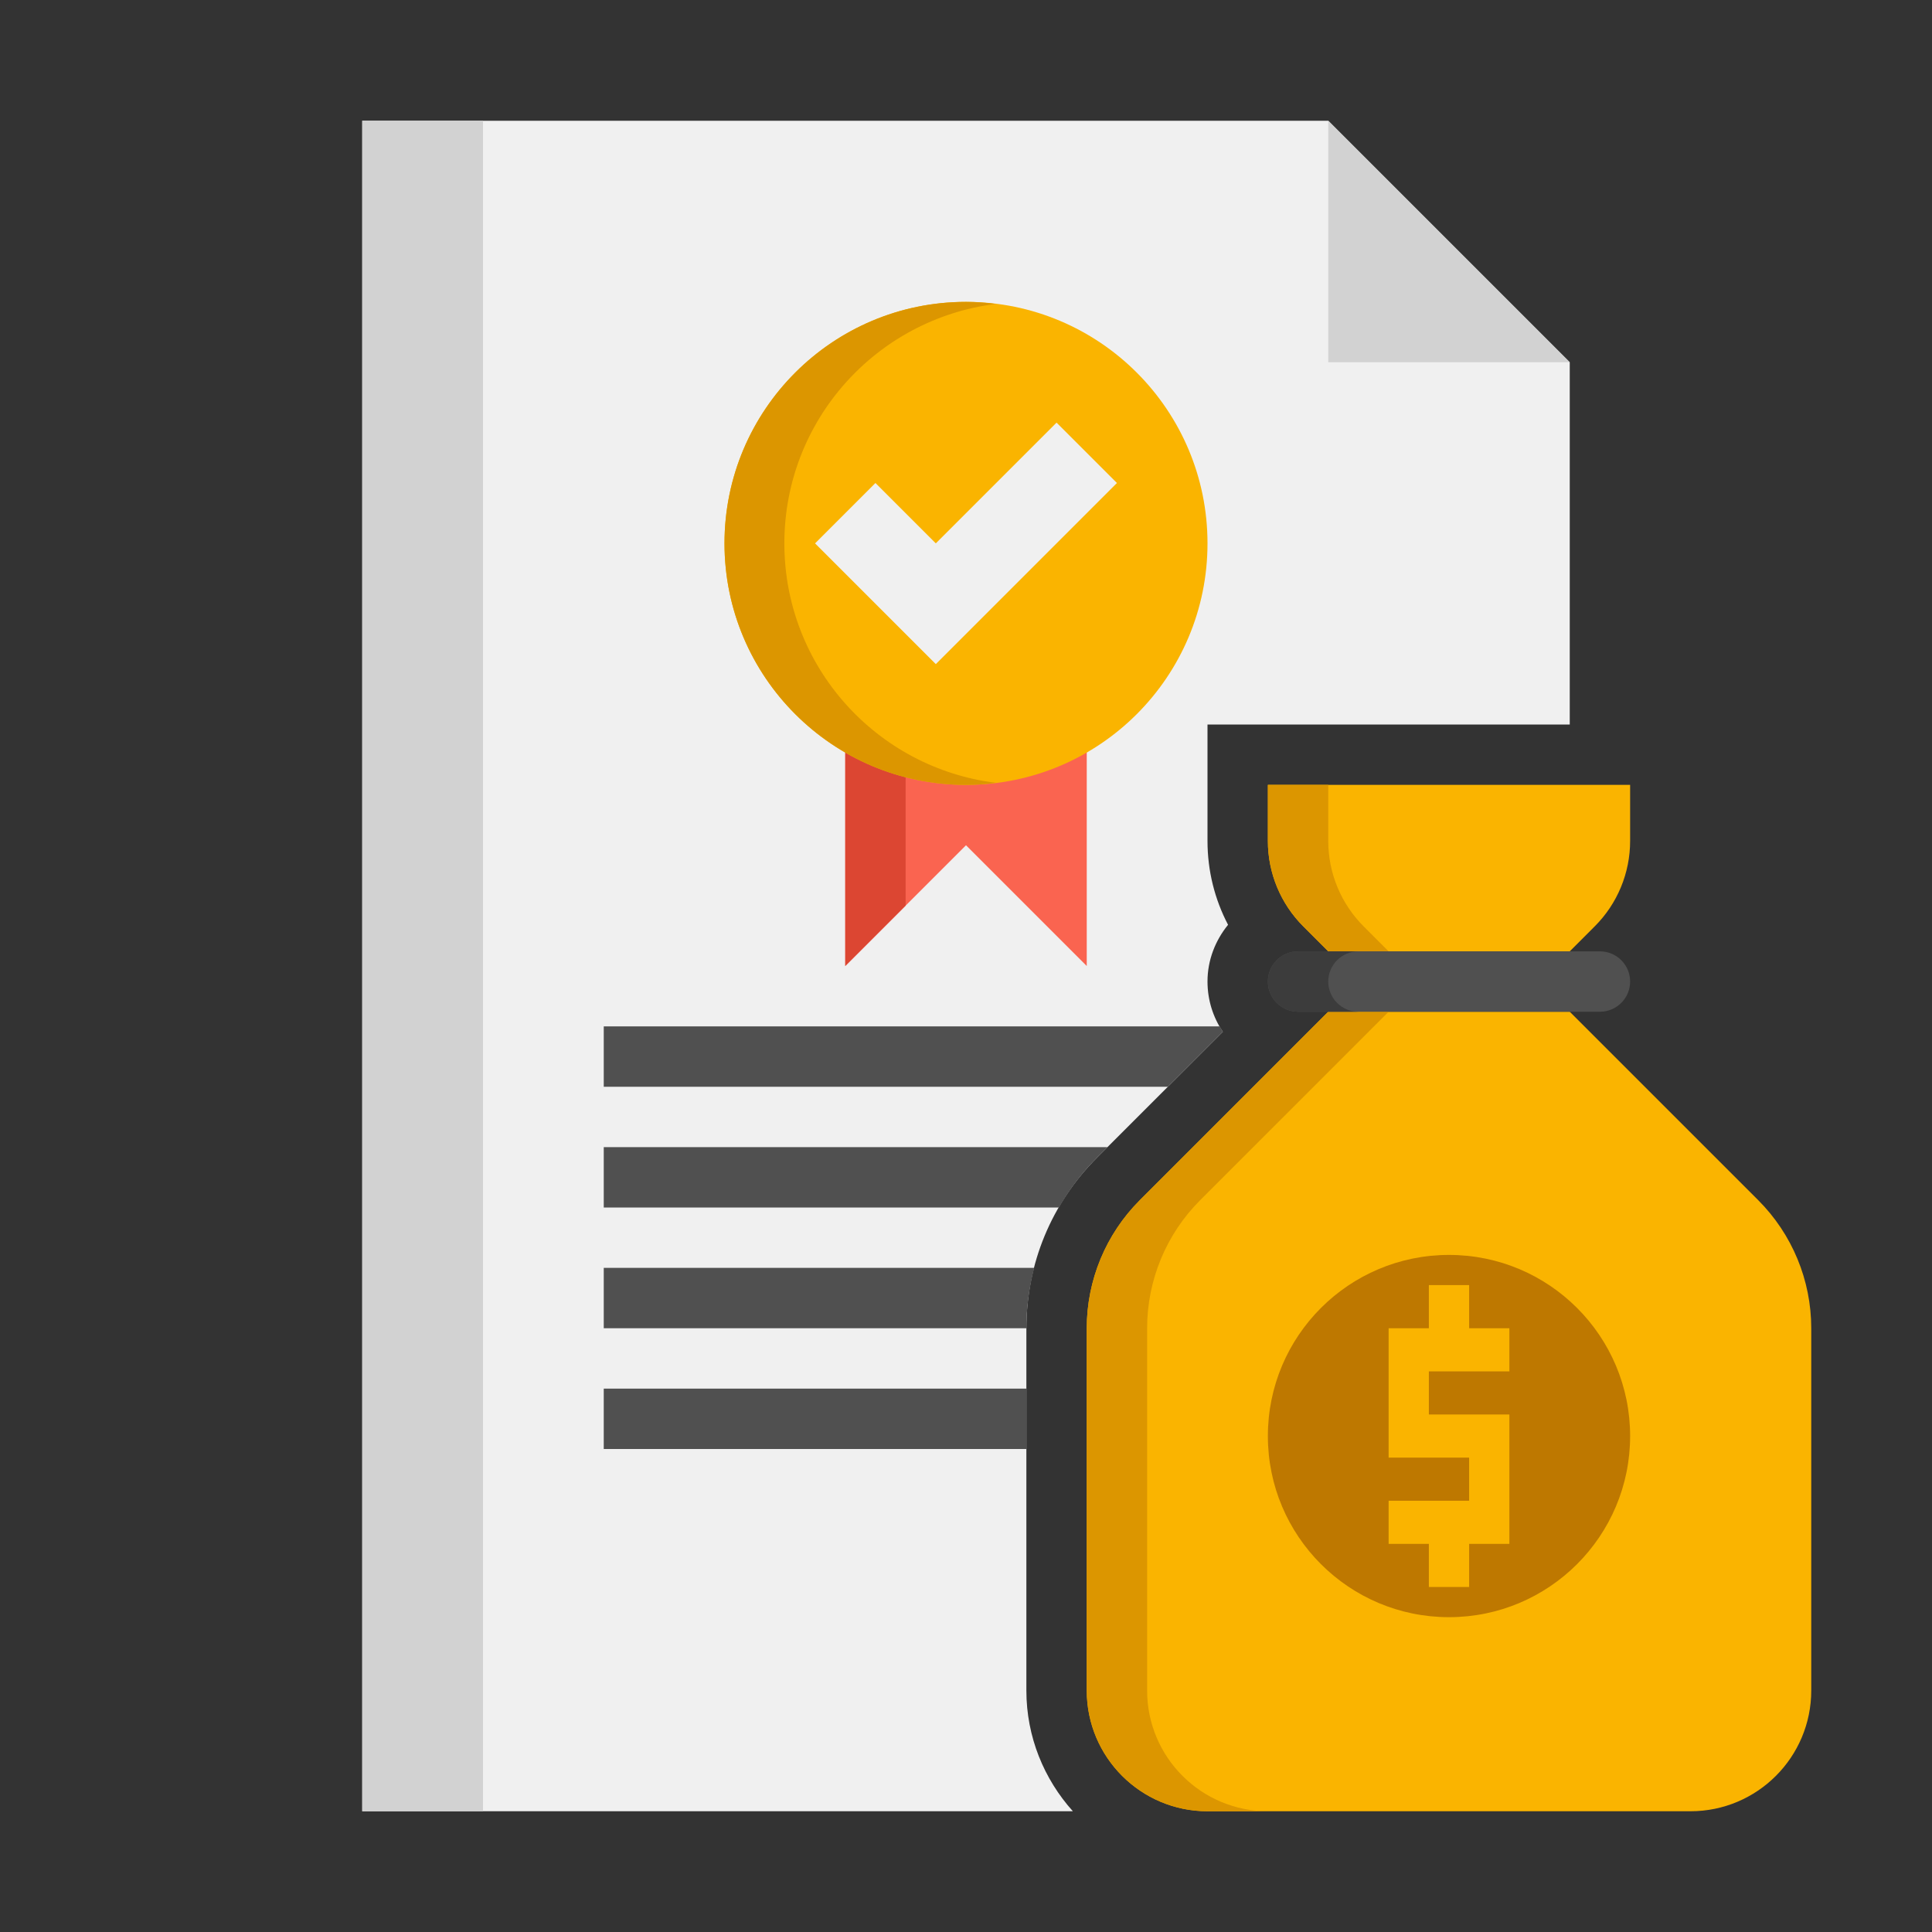 <?xml version="1.0" encoding="utf-8"?>
<!-- Generator: Adobe Illustrator 24.0.0, SVG Export Plug-In . SVG Version: 6.00 Build 0)  -->
<svg version="1.1" xmlns="http://www.w3.org/2000/svg" xmlns:xlink="http://www.w3.org/1999/xlink" x="0px" y="0px"
	 viewBox="0 0 64 64" enable-background="new 0 0 64 64" xml:space="preserve">
<rect x="0" y="0" width="64" height="64" fill="#333333" stroke="none"/>
<g id="Captions">
</g>
<g id="Icons">
	<g>
		<g>
			<path fill="#F0F0F0" d="M36.344,38.343l4.163-4.163C40.187,33.703,40,33.13,40,32.515c0-0.715,0.262-1.364,0.681-1.88
				C40.237,29.788,40,28.841,40,27.858V24h12V12l-8-8H12v56h23.54C34.586,58.937,34,57.538,34,56V44
				C34,41.863,34.832,39.854,36.344,38.343z"/>
		</g>
		<g>
			<rect x="12" y="4" transform="matrix(-1 -1.224647e-16 1.224647e-16 -1 28 64)" fill="#D2D2D2" width="4" height="56"/>
		</g>
		<g>
			<polygon fill="#D2D2D2" points="44,4 44,12 52,12 			"/>
		</g>
		<g>
			<polygon fill="#FA6450" points="28,24 28,32 32,28 36,32 36,24 			"/>
		</g>
		<g>
			<polygon fill="#DC4632" points="30,24 28,24 28,32 30,30 			"/>
		</g>
		<g>
			<circle fill="#FAB400" cx="32" cy="18" r="8"/>
		</g>
		<g>
			<path fill="#DC9600" d="M25.983,18c0-4.082,3.059-7.443,7.009-7.932C32.666,10.027,32.336,10,32,10c-4.418,0-8,3.582-8,8
				s3.582,8,8,8c0.336,0,0.666-0.027,0.991-0.068C29.042,25.443,25.983,22.082,25.983,18z"/>
		</g>
		<g>
			<polygon fill="#F0F0F0" points="37,16 31,22 27,18 29,16 31,18 35,14 			"/>
		</g>
		<g>
			<path fill="#FAB400" d="M40,60h16c2.209,0,4-1.791,4-4V44c0-1.591-0.632-3.117-1.757-4.243L52,33.515h-8l-6.243,6.243
				C36.632,40.883,36,42.409,36,44v12C36,58.209,37.791,60,40,60z"/>
		</g>
		<g>
			<path fill="#505050" d="M34.26,42H20v2h14C34,43.315,34.094,42.646,34.26,42z"/>
		</g>
		<g>
			<rect x="20" y="46" fill="#505050" width="14" height="2"/>
		</g>
		<g>
			<path fill="#505050" d="M36.344,38.343L36.687,38H20v2h15.078C35.424,39.403,35.843,38.844,36.344,38.343z"/>
		</g>
		<g>
			<path fill="#FAB400" d="M44,31.515l-0.828-0.828C42.421,29.936,42,28.919,42,27.858V26h12v1.858c0,1.061-0.421,2.078-1.172,2.828
				L52,31.515H44z"/>
		</g>
		<g>
			<path fill="#DC9600" d="M38,56V44c0-1.591,0.632-3.117,1.757-4.243L46,33.515h-2l-6.243,6.243C36.632,40.883,36,42.409,36,44v12
				c0,2.209,1.791,4,4,4h2C39.791,60,38,58.209,38,56z"/>
		</g>
		<g>
			<path fill="#DC9600" d="M44,27.858V26h-2v1.858c0,1.061,0.421,2.078,1.172,2.828L44,31.515h2l-0.828-0.828
				C44.421,29.936,44,28.919,44,27.858z"/>
		</g>
		<g>
			<path fill="#505050" d="M40.409,34H20v2h18.687l1.82-1.82C40.469,34.123,40.443,34.059,40.409,34z"/>
		</g>
		<g>
			<path fill="#505050" d="M43,33.515h10c0.552,0,1-0.448,1-1v0c0-0.552-0.448-1-1-1H43c-0.552,0-1,0.448-1,1v0
				C42,33.067,42.448,33.515,43,33.515z"/>
		</g>
		<g>
			<path fill="#3C3C3C" d="M44,32.515c0-0.552,0.448-1,1-1h-2c-0.552,0-1,0.448-1,1s0.448,1,1,1h2
				C44.448,33.515,44,33.067,44,32.515z"/>
		</g>
		<g>
			<g>
				<circle fill="#BE7800" cx="48" cy="47.571" r="6"/>
			</g>
			<g>
				<polygon fill="#FAB400" points="50,45.429 50,44 48.667,44 48.667,42.571 47.333,42.571 47.333,44 46,44 46,48.286 
					48.667,48.286 48.667,49.714 46,49.714 46,51.143 47.333,51.143 47.333,52.571 48.667,52.571 48.667,51.143 50,51.143 
					50,46.857 47.333,46.857 47.333,45.429 				"/>
			</g>
		</g>
	</g>
</g>
</svg>
